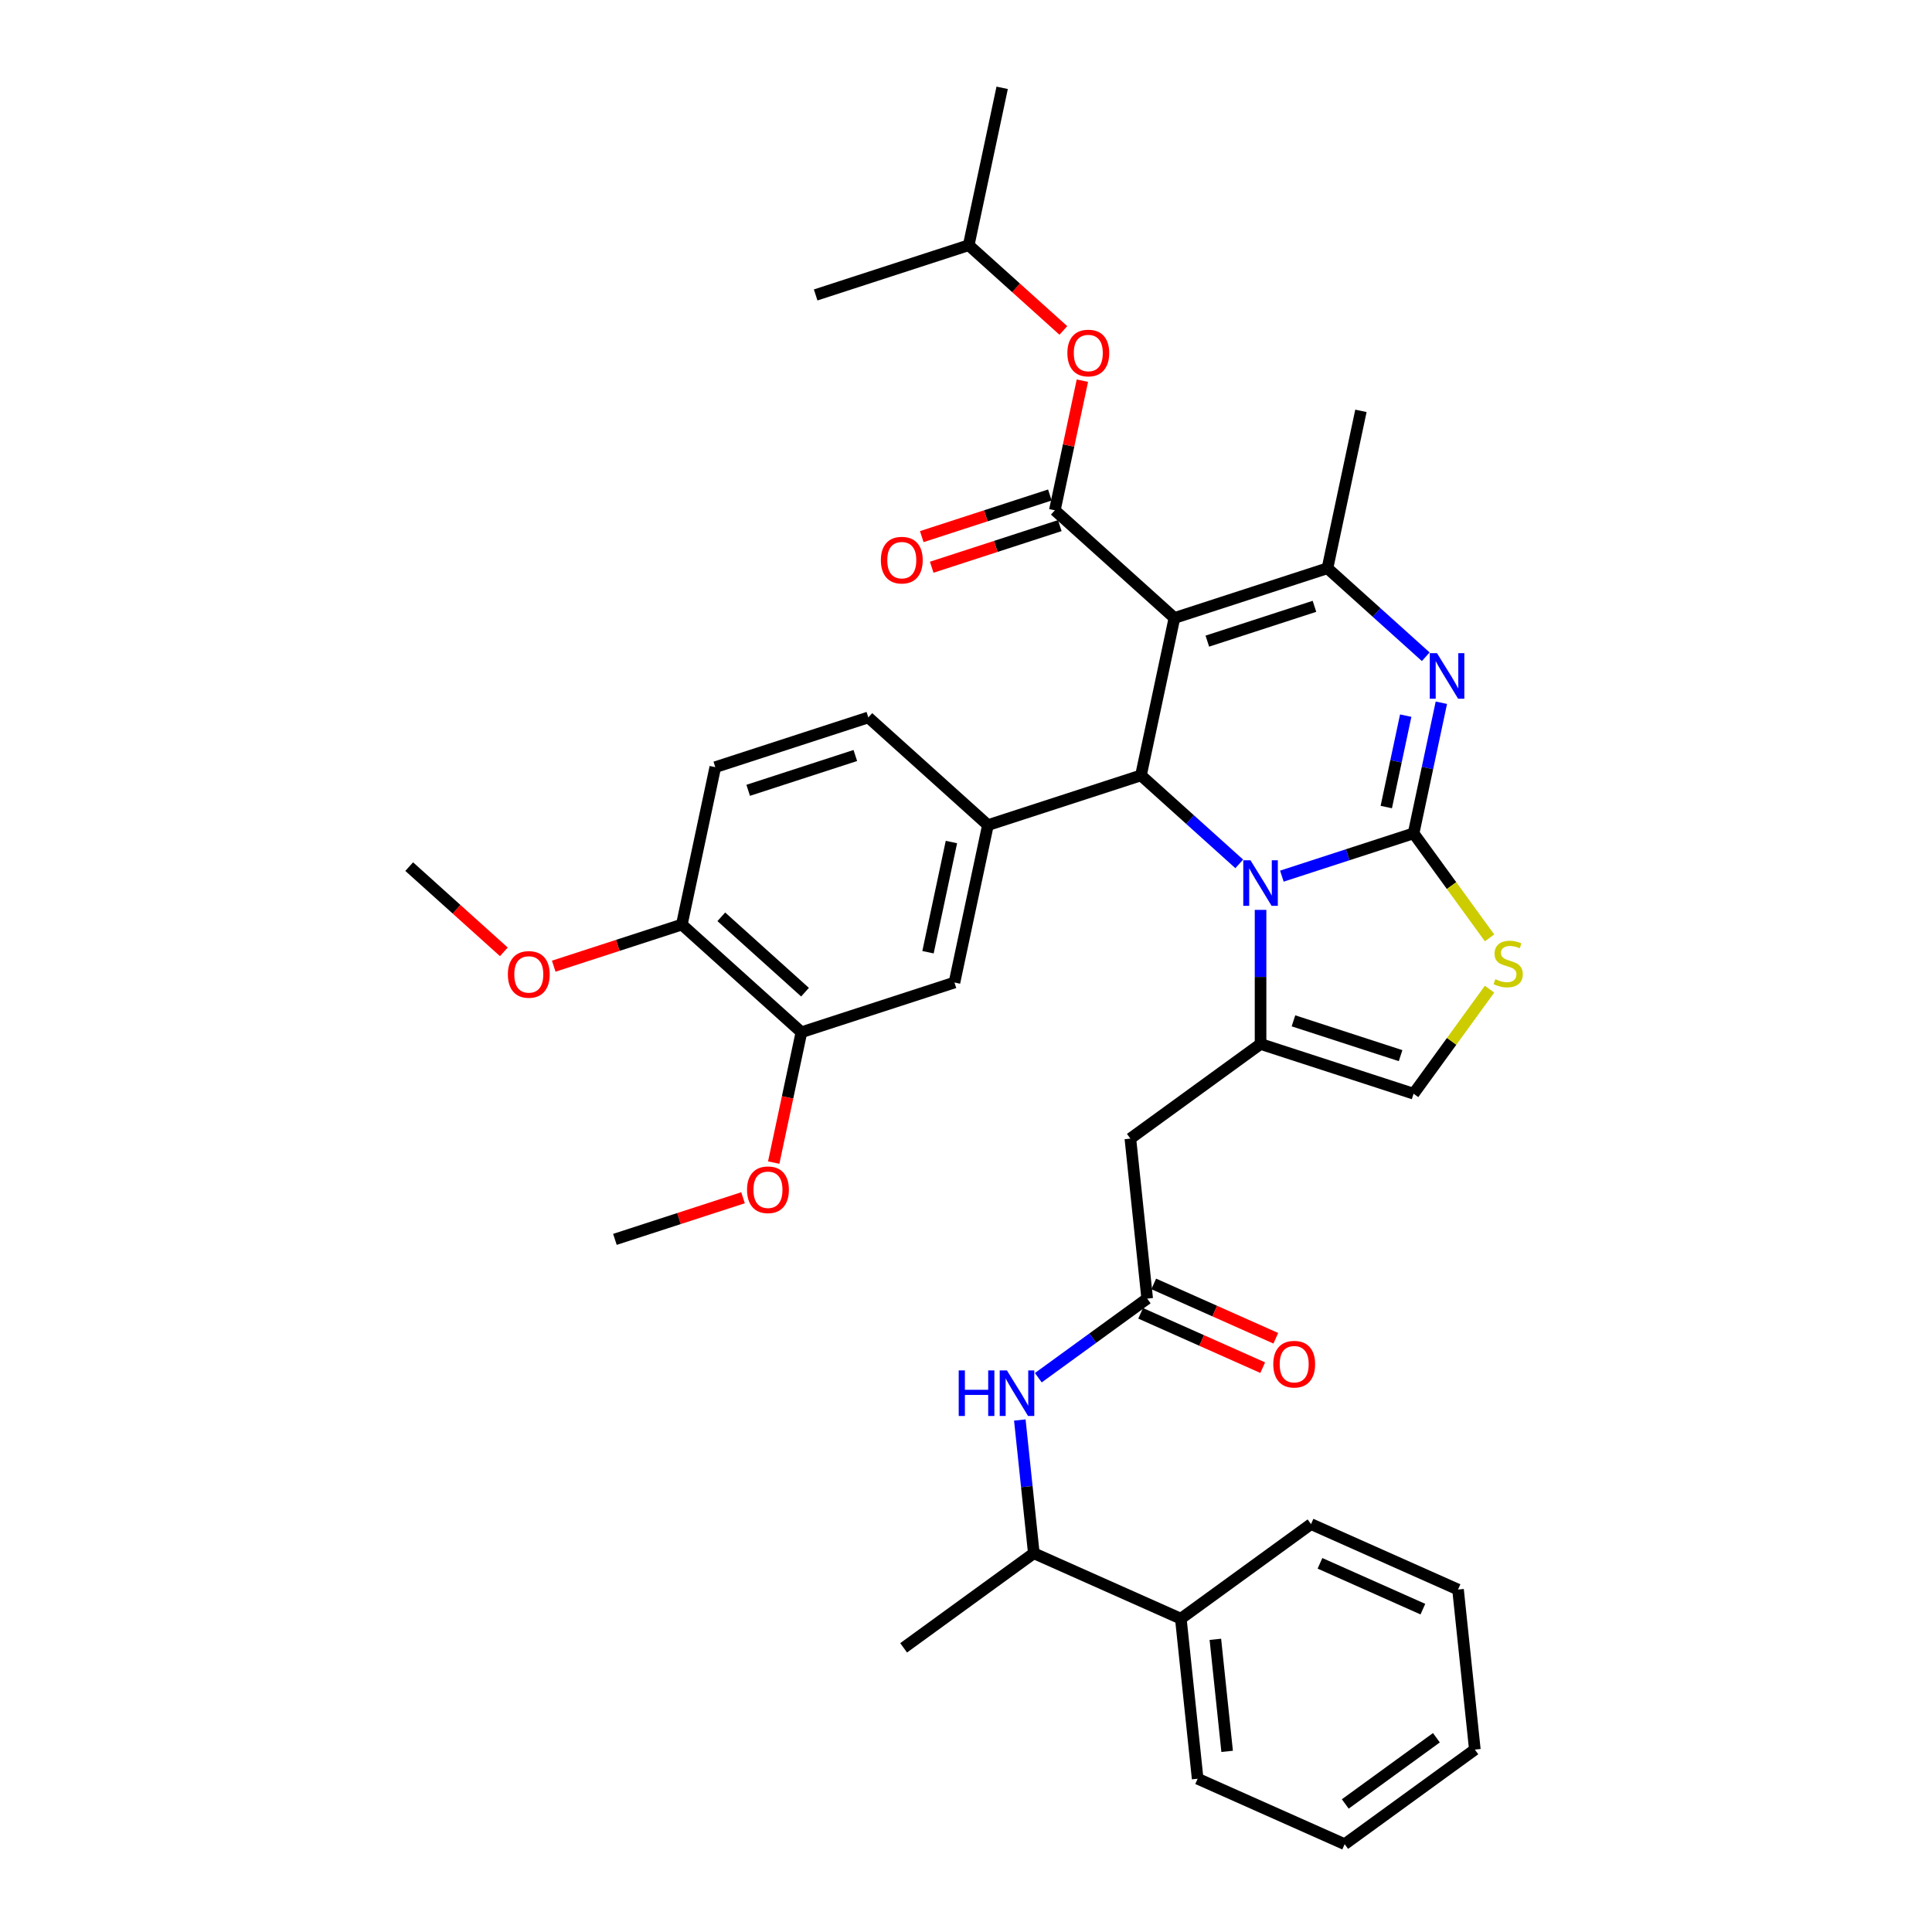 <?xml version='1.0' encoding='iso-8859-1'?>
<svg version='1.1' baseProfile='full'
              xmlns='http://www.w3.org/2000/svg'
                      xmlns:rdkit='http://www.rdkit.org/xml'
                      xmlns:xlink='http://www.w3.org/1999/xlink'
                  xml:space='preserve'
width='1000px' height='1000px' viewBox='0 0 1000 1000'>
<!-- END OF HEADER -->
<rect style='opacity:1.0;fill:#FFFFFF;stroke:none' width='1000' height='1000' x='0' y='0'> </rect>
<path class='bond-0' d='M 611.196,837.831 L 535.104,803.953' style='fill:none;fill-rule:evenodd;stroke:#000000;stroke-width:6px;stroke-linecap:butt;stroke-linejoin:miter;stroke-opacity:1' />
<path class='bond-1' d='M 611.196,837.831 L 619.902,920.667' style='fill:none;fill-rule:evenodd;stroke:#000000;stroke-width:6px;stroke-linecap:butt;stroke-linejoin:miter;stroke-opacity:1' />
<path class='bond-1' d='M 629.069,848.515 L 635.164,906.501' style='fill:none;fill-rule:evenodd;stroke:#000000;stroke-width:6px;stroke-linecap:butt;stroke-linejoin:miter;stroke-opacity:1' />
<path class='bond-2' d='M 611.196,837.831 L 678.581,788.873' style='fill:none;fill-rule:evenodd;stroke:#000000;stroke-width:6px;stroke-linecap:butt;stroke-linejoin:miter;stroke-opacity:1' />
<path class='bond-3' d='M 593.783,672.159 L 565.604,692.632' style='fill:none;fill-rule:evenodd;stroke:#000000;stroke-width:6px;stroke-linecap:butt;stroke-linejoin:miter;stroke-opacity:1' />
<path class='bond-3' d='M 565.604,692.632 L 537.426,713.105' style='fill:none;fill-rule:evenodd;stroke:#0000FF;stroke-width:6px;stroke-linecap:butt;stroke-linejoin:miter;stroke-opacity:1' />
<path class='bond-4' d='M 590.395,679.768 L 621.986,693.833' style='fill:none;fill-rule:evenodd;stroke:#000000;stroke-width:6px;stroke-linecap:butt;stroke-linejoin:miter;stroke-opacity:1' />
<path class='bond-4' d='M 621.986,693.833 L 653.576,707.898' style='fill:none;fill-rule:evenodd;stroke:#FF0000;stroke-width:6px;stroke-linecap:butt;stroke-linejoin:miter;stroke-opacity:1' />
<path class='bond-4' d='M 597.171,664.55 L 628.761,678.615' style='fill:none;fill-rule:evenodd;stroke:#000000;stroke-width:6px;stroke-linecap:butt;stroke-linejoin:miter;stroke-opacity:1' />
<path class='bond-4' d='M 628.761,678.615 L 660.352,692.68' style='fill:none;fill-rule:evenodd;stroke:#FF0000;stroke-width:6px;stroke-linecap:butt;stroke-linejoin:miter;stroke-opacity:1' />
<path class='bond-5' d='M 593.783,672.159 L 585.077,589.323' style='fill:none;fill-rule:evenodd;stroke:#000000;stroke-width:6px;stroke-linecap:butt;stroke-linejoin:miter;stroke-opacity:1' />
<path class='bond-6' d='M 527.856,734.993 L 531.48,769.473' style='fill:none;fill-rule:evenodd;stroke:#0000FF;stroke-width:6px;stroke-linecap:butt;stroke-linejoin:miter;stroke-opacity:1' />
<path class='bond-6' d='M 531.48,769.473 L 535.104,803.953' style='fill:none;fill-rule:evenodd;stroke:#000000;stroke-width:6px;stroke-linecap:butt;stroke-linejoin:miter;stroke-opacity:1' />
<path class='bond-7' d='M 535.104,803.953 L 467.719,852.911' style='fill:none;fill-rule:evenodd;stroke:#000000;stroke-width:6px;stroke-linecap:butt;stroke-linejoin:miter;stroke-opacity:1' />
<path class='bond-8' d='M 746.045,363.738 L 738.861,397.535' style='fill:none;fill-rule:evenodd;stroke:#0000FF;stroke-width:6px;stroke-linecap:butt;stroke-linejoin:miter;stroke-opacity:1' />
<path class='bond-8' d='M 738.861,397.535 L 731.677,431.333' style='fill:none;fill-rule:evenodd;stroke:#000000;stroke-width:6px;stroke-linecap:butt;stroke-linejoin:miter;stroke-opacity:1' />
<path class='bond-8' d='M 727.596,370.413 L 722.567,394.072' style='fill:none;fill-rule:evenodd;stroke:#0000FF;stroke-width:6px;stroke-linecap:butt;stroke-linejoin:miter;stroke-opacity:1' />
<path class='bond-8' d='M 722.567,394.072 L 717.538,417.73' style='fill:none;fill-rule:evenodd;stroke:#000000;stroke-width:6px;stroke-linecap:butt;stroke-linejoin:miter;stroke-opacity:1' />
<path class='bond-9' d='M 737.967,339.931 L 712.532,317.029' style='fill:none;fill-rule:evenodd;stroke:#0000FF;stroke-width:6px;stroke-linecap:butt;stroke-linejoin:miter;stroke-opacity:1' />
<path class='bond-9' d='M 712.532,317.029 L 687.097,294.127' style='fill:none;fill-rule:evenodd;stroke:#000000;stroke-width:6px;stroke-linecap:butt;stroke-linejoin:miter;stroke-opacity:1' />
<path class='bond-10' d='M 590.563,401.339 L 615.998,424.241' style='fill:none;fill-rule:evenodd;stroke:#000000;stroke-width:6px;stroke-linecap:butt;stroke-linejoin:miter;stroke-opacity:1' />
<path class='bond-10' d='M 615.998,424.241 L 641.434,447.143' style='fill:none;fill-rule:evenodd;stroke:#0000FF;stroke-width:6px;stroke-linecap:butt;stroke-linejoin:miter;stroke-opacity:1' />
<path class='bond-11' d='M 590.563,401.339 L 607.881,319.866' style='fill:none;fill-rule:evenodd;stroke:#000000;stroke-width:6px;stroke-linecap:butt;stroke-linejoin:miter;stroke-opacity:1' />
<path class='bond-12' d='M 590.563,401.339 L 511.347,427.077' style='fill:none;fill-rule:evenodd;stroke:#000000;stroke-width:6px;stroke-linecap:butt;stroke-linejoin:miter;stroke-opacity:1' />
<path class='bond-13' d='M 607.881,319.866 L 545.982,264.133' style='fill:none;fill-rule:evenodd;stroke:#000000;stroke-width:6px;stroke-linecap:butt;stroke-linejoin:miter;stroke-opacity:1' />
<path class='bond-14' d='M 607.881,319.866 L 687.097,294.127' style='fill:none;fill-rule:evenodd;stroke:#000000;stroke-width:6px;stroke-linecap:butt;stroke-linejoin:miter;stroke-opacity:1' />
<path class='bond-14' d='M 624.911,331.849 L 680.362,313.831' style='fill:none;fill-rule:evenodd;stroke:#000000;stroke-width:6px;stroke-linecap:butt;stroke-linejoin:miter;stroke-opacity:1' />
<path class='bond-15' d='M 687.097,294.127 L 704.414,212.655' style='fill:none;fill-rule:evenodd;stroke:#000000;stroke-width:6px;stroke-linecap:butt;stroke-linejoin:miter;stroke-opacity:1' />
<path class='bond-16' d='M 663.49,453.489 L 697.583,442.411' style='fill:none;fill-rule:evenodd;stroke:#0000FF;stroke-width:6px;stroke-linecap:butt;stroke-linejoin:miter;stroke-opacity:1' />
<path class='bond-16' d='M 697.583,442.411 L 731.677,431.333' style='fill:none;fill-rule:evenodd;stroke:#000000;stroke-width:6px;stroke-linecap:butt;stroke-linejoin:miter;stroke-opacity:1' />
<path class='bond-17' d='M 652.462,470.949 L 652.462,505.657' style='fill:none;fill-rule:evenodd;stroke:#0000FF;stroke-width:6px;stroke-linecap:butt;stroke-linejoin:miter;stroke-opacity:1' />
<path class='bond-17' d='M 652.462,505.657 L 652.462,540.365' style='fill:none;fill-rule:evenodd;stroke:#000000;stroke-width:6px;stroke-linecap:butt;stroke-linejoin:miter;stroke-opacity:1' />
<path class='bond-18' d='M 731.677,431.333 L 751.334,458.388' style='fill:none;fill-rule:evenodd;stroke:#000000;stroke-width:6px;stroke-linecap:butt;stroke-linejoin:miter;stroke-opacity:1' />
<path class='bond-18' d='M 751.334,458.388 L 770.99,485.443' style='fill:none;fill-rule:evenodd;stroke:#CCCC00;stroke-width:6px;stroke-linecap:butt;stroke-linejoin:miter;stroke-opacity:1' />
<path class='bond-19' d='M 770.99,511.994 L 751.334,539.049' style='fill:none;fill-rule:evenodd;stroke:#CCCC00;stroke-width:6px;stroke-linecap:butt;stroke-linejoin:miter;stroke-opacity:1' />
<path class='bond-19' d='M 751.334,539.049 L 731.677,566.103' style='fill:none;fill-rule:evenodd;stroke:#000000;stroke-width:6px;stroke-linecap:butt;stroke-linejoin:miter;stroke-opacity:1' />
<path class='bond-20' d='M 731.677,566.103 L 652.462,540.365' style='fill:none;fill-rule:evenodd;stroke:#000000;stroke-width:6px;stroke-linecap:butt;stroke-linejoin:miter;stroke-opacity:1' />
<path class='bond-20' d='M 724.943,546.399 L 669.492,528.382' style='fill:none;fill-rule:evenodd;stroke:#000000;stroke-width:6px;stroke-linecap:butt;stroke-linejoin:miter;stroke-opacity:1' />
<path class='bond-21' d='M 652.462,540.365 L 585.077,589.323' style='fill:none;fill-rule:evenodd;stroke:#000000;stroke-width:6px;stroke-linecap:butt;stroke-linejoin:miter;stroke-opacity:1' />
<path class='bond-22' d='M 414.814,534.288 L 352.916,478.555' style='fill:none;fill-rule:evenodd;stroke:#000000;stroke-width:6px;stroke-linecap:butt;stroke-linejoin:miter;stroke-opacity:1' />
<path class='bond-22' d='M 416.676,513.549 L 373.347,474.535' style='fill:none;fill-rule:evenodd;stroke:#000000;stroke-width:6px;stroke-linecap:butt;stroke-linejoin:miter;stroke-opacity:1' />
<path class='bond-23' d='M 414.814,534.288 L 494.03,508.55' style='fill:none;fill-rule:evenodd;stroke:#000000;stroke-width:6px;stroke-linecap:butt;stroke-linejoin:miter;stroke-opacity:1' />
<path class='bond-24' d='M 414.814,534.288 L 407.644,568.02' style='fill:none;fill-rule:evenodd;stroke:#000000;stroke-width:6px;stroke-linecap:butt;stroke-linejoin:miter;stroke-opacity:1' />
<path class='bond-24' d='M 407.644,568.02 L 400.474,601.751' style='fill:none;fill-rule:evenodd;stroke:#FF0000;stroke-width:6px;stroke-linecap:butt;stroke-linejoin:miter;stroke-opacity:1' />
<path class='bond-25' d='M 545.982,264.133 L 553.113,230.585' style='fill:none;fill-rule:evenodd;stroke:#000000;stroke-width:6px;stroke-linecap:butt;stroke-linejoin:miter;stroke-opacity:1' />
<path class='bond-25' d='M 553.113,230.585 L 560.244,197.037' style='fill:none;fill-rule:evenodd;stroke:#FF0000;stroke-width:6px;stroke-linecap:butt;stroke-linejoin:miter;stroke-opacity:1' />
<path class='bond-26' d='M 543.408,256.211 L 510.256,266.983' style='fill:none;fill-rule:evenodd;stroke:#000000;stroke-width:6px;stroke-linecap:butt;stroke-linejoin:miter;stroke-opacity:1' />
<path class='bond-26' d='M 510.256,266.983 L 477.103,277.755' style='fill:none;fill-rule:evenodd;stroke:#FF0000;stroke-width:6px;stroke-linecap:butt;stroke-linejoin:miter;stroke-opacity:1' />
<path class='bond-26' d='M 548.556,272.054 L 515.403,282.826' style='fill:none;fill-rule:evenodd;stroke:#000000;stroke-width:6px;stroke-linecap:butt;stroke-linejoin:miter;stroke-opacity:1' />
<path class='bond-26' d='M 515.403,282.826 L 482.251,293.598' style='fill:none;fill-rule:evenodd;stroke:#FF0000;stroke-width:6px;stroke-linecap:butt;stroke-linejoin:miter;stroke-opacity:1' />
<path class='bond-27' d='M 550.389,171.036 L 525.895,148.981' style='fill:none;fill-rule:evenodd;stroke:#FF0000;stroke-width:6px;stroke-linecap:butt;stroke-linejoin:miter;stroke-opacity:1' />
<path class='bond-27' d='M 525.895,148.981 L 501.401,126.927' style='fill:none;fill-rule:evenodd;stroke:#000000;stroke-width:6px;stroke-linecap:butt;stroke-linejoin:miter;stroke-opacity:1' />
<path class='bond-28' d='M 352.916,478.555 L 370.233,397.083' style='fill:none;fill-rule:evenodd;stroke:#000000;stroke-width:6px;stroke-linecap:butt;stroke-linejoin:miter;stroke-opacity:1' />
<path class='bond-29' d='M 352.916,478.555 L 319.763,489.327' style='fill:none;fill-rule:evenodd;stroke:#000000;stroke-width:6px;stroke-linecap:butt;stroke-linejoin:miter;stroke-opacity:1' />
<path class='bond-29' d='M 319.763,489.327 L 286.61,500.099' style='fill:none;fill-rule:evenodd;stroke:#FF0000;stroke-width:6px;stroke-linecap:butt;stroke-linejoin:miter;stroke-opacity:1' />
<path class='bond-30' d='M 494.03,508.55 L 511.347,427.077' style='fill:none;fill-rule:evenodd;stroke:#000000;stroke-width:6px;stroke-linecap:butt;stroke-linejoin:miter;stroke-opacity:1' />
<path class='bond-30' d='M 480.333,492.865 L 492.455,435.835' style='fill:none;fill-rule:evenodd;stroke:#000000;stroke-width:6px;stroke-linecap:butt;stroke-linejoin:miter;stroke-opacity:1' />
<path class='bond-31' d='M 501.401,126.927 L 518.719,45.455' style='fill:none;fill-rule:evenodd;stroke:#000000;stroke-width:6px;stroke-linecap:butt;stroke-linejoin:miter;stroke-opacity:1' />
<path class='bond-32' d='M 501.401,126.927 L 422.186,152.666' style='fill:none;fill-rule:evenodd;stroke:#000000;stroke-width:6px;stroke-linecap:butt;stroke-linejoin:miter;stroke-opacity:1' />
<path class='bond-33' d='M 370.233,397.083 L 449.449,371.344' style='fill:none;fill-rule:evenodd;stroke:#000000;stroke-width:6px;stroke-linecap:butt;stroke-linejoin:miter;stroke-opacity:1' />
<path class='bond-33' d='M 387.263,409.065 L 442.714,391.048' style='fill:none;fill-rule:evenodd;stroke:#000000;stroke-width:6px;stroke-linecap:butt;stroke-linejoin:miter;stroke-opacity:1' />
<path class='bond-34' d='M 511.347,427.077 L 449.449,371.344' style='fill:none;fill-rule:evenodd;stroke:#000000;stroke-width:6px;stroke-linecap:butt;stroke-linejoin:miter;stroke-opacity:1' />
<path class='bond-35' d='M 384.586,619.956 L 351.434,630.728' style='fill:none;fill-rule:evenodd;stroke:#FF0000;stroke-width:6px;stroke-linecap:butt;stroke-linejoin:miter;stroke-opacity:1' />
<path class='bond-35' d='M 351.434,630.728 L 318.281,641.5' style='fill:none;fill-rule:evenodd;stroke:#000000;stroke-width:6px;stroke-linecap:butt;stroke-linejoin:miter;stroke-opacity:1' />
<path class='bond-36' d='M 260.79,492.669 L 236.296,470.615' style='fill:none;fill-rule:evenodd;stroke:#FF0000;stroke-width:6px;stroke-linecap:butt;stroke-linejoin:miter;stroke-opacity:1' />
<path class='bond-36' d='M 236.296,470.615 L 211.802,448.56' style='fill:none;fill-rule:evenodd;stroke:#000000;stroke-width:6px;stroke-linecap:butt;stroke-linejoin:miter;stroke-opacity:1' />
<path class='bond-37' d='M 619.902,920.667 L 695.994,954.545' style='fill:none;fill-rule:evenodd;stroke:#000000;stroke-width:6px;stroke-linecap:butt;stroke-linejoin:miter;stroke-opacity:1' />
<path class='bond-38' d='M 678.581,788.873 L 754.672,822.751' style='fill:none;fill-rule:evenodd;stroke:#000000;stroke-width:6px;stroke-linecap:butt;stroke-linejoin:miter;stroke-opacity:1' />
<path class='bond-38' d='M 683.219,809.173 L 736.483,832.888' style='fill:none;fill-rule:evenodd;stroke:#000000;stroke-width:6px;stroke-linecap:butt;stroke-linejoin:miter;stroke-opacity:1' />
<path class='bond-39' d='M 754.672,822.751 L 763.379,905.587' style='fill:none;fill-rule:evenodd;stroke:#000000;stroke-width:6px;stroke-linecap:butt;stroke-linejoin:miter;stroke-opacity:1' />
<path class='bond-40' d='M 695.994,954.545 L 763.379,905.587' style='fill:none;fill-rule:evenodd;stroke:#000000;stroke-width:6px;stroke-linecap:butt;stroke-linejoin:miter;stroke-opacity:1' />
<path class='bond-40' d='M 696.31,933.725 L 743.479,899.454' style='fill:none;fill-rule:evenodd;stroke:#000000;stroke-width:6px;stroke-linecap:butt;stroke-linejoin:miter;stroke-opacity:1' />
<path  class='atom-2' d='M 496.229 709.323
L 499.428 709.323
L 499.428 719.351
L 511.489 719.351
L 511.489 709.323
L 514.687 709.323
L 514.687 732.911
L 511.489 732.911
L 511.489 722.016
L 499.428 722.016
L 499.428 732.911
L 496.229 732.911
L 496.229 709.323
' fill='#0000FF'/>
<path  class='atom-2' d='M 521.184 709.323
L 528.913 721.817
Q 529.68 723.049, 530.912 725.282
Q 532.145 727.514, 532.212 727.647
L 532.212 709.323
L 535.344 709.323
L 535.344 732.911
L 532.112 732.911
L 523.816 719.251
Q 522.85 717.652, 521.817 715.82
Q 520.817 713.987, 520.518 713.421
L 520.518 732.911
L 517.452 732.911
L 517.452 709.323
L 521.184 709.323
' fill='#0000FF'/>
<path  class='atom-3' d='M 659.046 706.104
Q 659.046 700.44, 661.845 697.275
Q 664.644 694.109, 669.874 694.109
Q 675.105 694.109, 677.904 697.275
Q 680.702 700.44, 680.702 706.104
Q 680.702 711.834, 677.871 715.099
Q 675.039 718.331, 669.874 718.331
Q 664.677 718.331, 661.845 715.099
Q 659.046 711.867, 659.046 706.104
M 669.874 715.666
Q 673.473 715.666, 675.405 713.267
Q 677.371 710.835, 677.371 706.104
Q 677.371 701.472, 675.405 699.14
Q 673.473 696.775, 669.874 696.775
Q 666.276 696.775, 664.311 699.107
Q 662.378 701.439, 662.378 706.104
Q 662.378 710.868, 664.311 713.267
Q 666.276 715.666, 669.874 715.666
' fill='#FF0000'/>
<path  class='atom-5' d='M 743.781 338.067
L 751.51 350.561
Q 752.277 351.793, 753.509 354.026
Q 754.742 356.258, 754.809 356.391
L 754.809 338.067
L 757.941 338.067
L 757.941 361.655
L 754.709 361.655
L 746.413 347.995
Q 745.447 346.396, 744.414 344.564
Q 743.414 342.731, 743.114 342.165
L 743.114 361.655
L 740.049 361.655
L 740.049 338.067
L 743.781 338.067
' fill='#0000FF'/>
<path  class='atom-9' d='M 647.247 445.278
L 654.977 457.772
Q 655.743 459.004, 656.976 461.237
Q 658.209 463.469, 658.275 463.602
L 658.275 445.278
L 661.407 445.278
L 661.407 468.866
L 658.175 468.866
L 649.88 455.206
Q 648.913 453.607, 647.881 451.775
Q 646.881 449.942, 646.581 449.376
L 646.581 468.866
L 643.516 468.866
L 643.516 445.278
L 647.247 445.278
' fill='#0000FF'/>
<path  class='atom-11' d='M 773.972 506.814
Q 774.239 506.914, 775.338 507.381
Q 776.438 507.847, 777.637 508.147
Q 778.87 508.414, 780.069 508.414
Q 782.301 508.414, 783.601 507.347
Q 784.9 506.248, 784.9 504.349
Q 784.9 503.05, 784.234 502.25
Q 783.601 501.45, 782.601 501.017
Q 781.602 500.584, 779.936 500.084
Q 777.837 499.451, 776.571 498.852
Q 775.338 498.252, 774.439 496.986
Q 773.572 495.72, 773.572 493.588
Q 773.572 490.622, 775.571 488.79
Q 777.604 486.957, 781.602 486.957
Q 784.334 486.957, 787.432 488.257
L 786.666 490.822
Q 783.834 489.656, 781.702 489.656
Q 779.403 489.656, 778.137 490.622
Q 776.871 491.555, 776.904 493.188
Q 776.904 494.454, 777.537 495.22
Q 778.203 495.986, 779.136 496.419
Q 780.102 496.853, 781.702 497.352
Q 783.834 498.019, 785.1 498.685
Q 786.366 499.351, 787.266 500.717
Q 788.198 502.05, 788.198 504.349
Q 788.198 507.614, 786 509.38
Q 783.834 511.112, 780.202 511.112
Q 778.103 511.112, 776.504 510.646
Q 774.938 510.213, 773.073 509.446
L 773.972 506.814
' fill='#CCCC00'/>
<path  class='atom-17' d='M 552.472 182.727
Q 552.472 177.063, 555.27 173.898
Q 558.069 170.733, 563.3 170.733
Q 568.531 170.733, 571.329 173.898
Q 574.128 177.063, 574.128 182.727
Q 574.128 188.458, 571.296 191.723
Q 568.464 194.954, 563.3 194.954
Q 558.102 194.954, 555.27 191.723
Q 552.472 188.491, 552.472 182.727
M 563.3 192.289
Q 566.898 192.289, 568.83 189.89
Q 570.796 187.458, 570.796 182.727
Q 570.796 178.096, 568.83 175.764
Q 566.898 173.398, 563.3 173.398
Q 559.702 173.398, 557.736 175.73
Q 555.804 178.063, 555.804 182.727
Q 555.804 187.491, 557.736 189.89
Q 559.702 192.289, 563.3 192.289
' fill='#FF0000'/>
<path  class='atom-18' d='M 455.938 289.938
Q 455.938 284.274, 458.737 281.109
Q 461.536 277.944, 466.767 277.944
Q 471.997 277.944, 474.796 281.109
Q 477.595 284.274, 477.595 289.938
Q 477.595 295.669, 474.763 298.934
Q 471.931 302.165, 466.767 302.165
Q 461.569 302.165, 458.737 298.934
Q 455.938 295.702, 455.938 289.938
M 466.767 299.5
Q 470.365 299.5, 472.297 297.101
Q 474.263 294.669, 474.263 289.938
Q 474.263 285.307, 472.297 282.975
Q 470.365 280.609, 466.767 280.609
Q 463.168 280.609, 461.203 282.942
Q 459.27 285.274, 459.27 289.938
Q 459.27 294.702, 461.203 297.101
Q 463.168 299.5, 466.767 299.5
' fill='#FF0000'/>
<path  class='atom-28' d='M 386.669 615.827
Q 386.669 610.164, 389.467 606.998
Q 392.266 603.833, 397.497 603.833
Q 402.727 603.833, 405.526 606.998
Q 408.325 610.164, 408.325 615.827
Q 408.325 621.558, 405.493 624.823
Q 402.661 628.055, 397.497 628.055
Q 392.299 628.055, 389.467 624.823
Q 386.669 621.591, 386.669 615.827
M 397.497 625.389
Q 401.095 625.389, 403.027 622.991
Q 404.993 620.558, 404.993 615.827
Q 404.993 611.196, 403.027 608.864
Q 401.095 606.499, 397.497 606.499
Q 393.898 606.499, 391.933 608.831
Q 390 611.163, 390 615.827
Q 390 620.592, 391.933 622.991
Q 393.898 625.389, 397.497 625.389
' fill='#FF0000'/>
<path  class='atom-29' d='M 262.872 504.36
Q 262.872 498.696, 265.67 495.531
Q 268.469 492.366, 273.7 492.366
Q 278.931 492.366, 281.729 495.531
Q 284.528 498.696, 284.528 504.36
Q 284.528 510.091, 281.696 513.356
Q 278.864 516.588, 273.7 516.588
Q 268.502 516.588, 265.67 513.356
Q 262.872 510.124, 262.872 504.36
M 273.7 513.922
Q 277.298 513.922, 279.231 511.524
Q 281.196 509.091, 281.196 504.36
Q 281.196 499.729, 279.231 497.397
Q 277.298 495.032, 273.7 495.032
Q 270.102 495.032, 268.136 497.364
Q 266.204 499.696, 266.204 504.36
Q 266.204 509.125, 268.136 511.524
Q 270.102 513.922, 273.7 513.922
' fill='#FF0000'/>
</svg>
